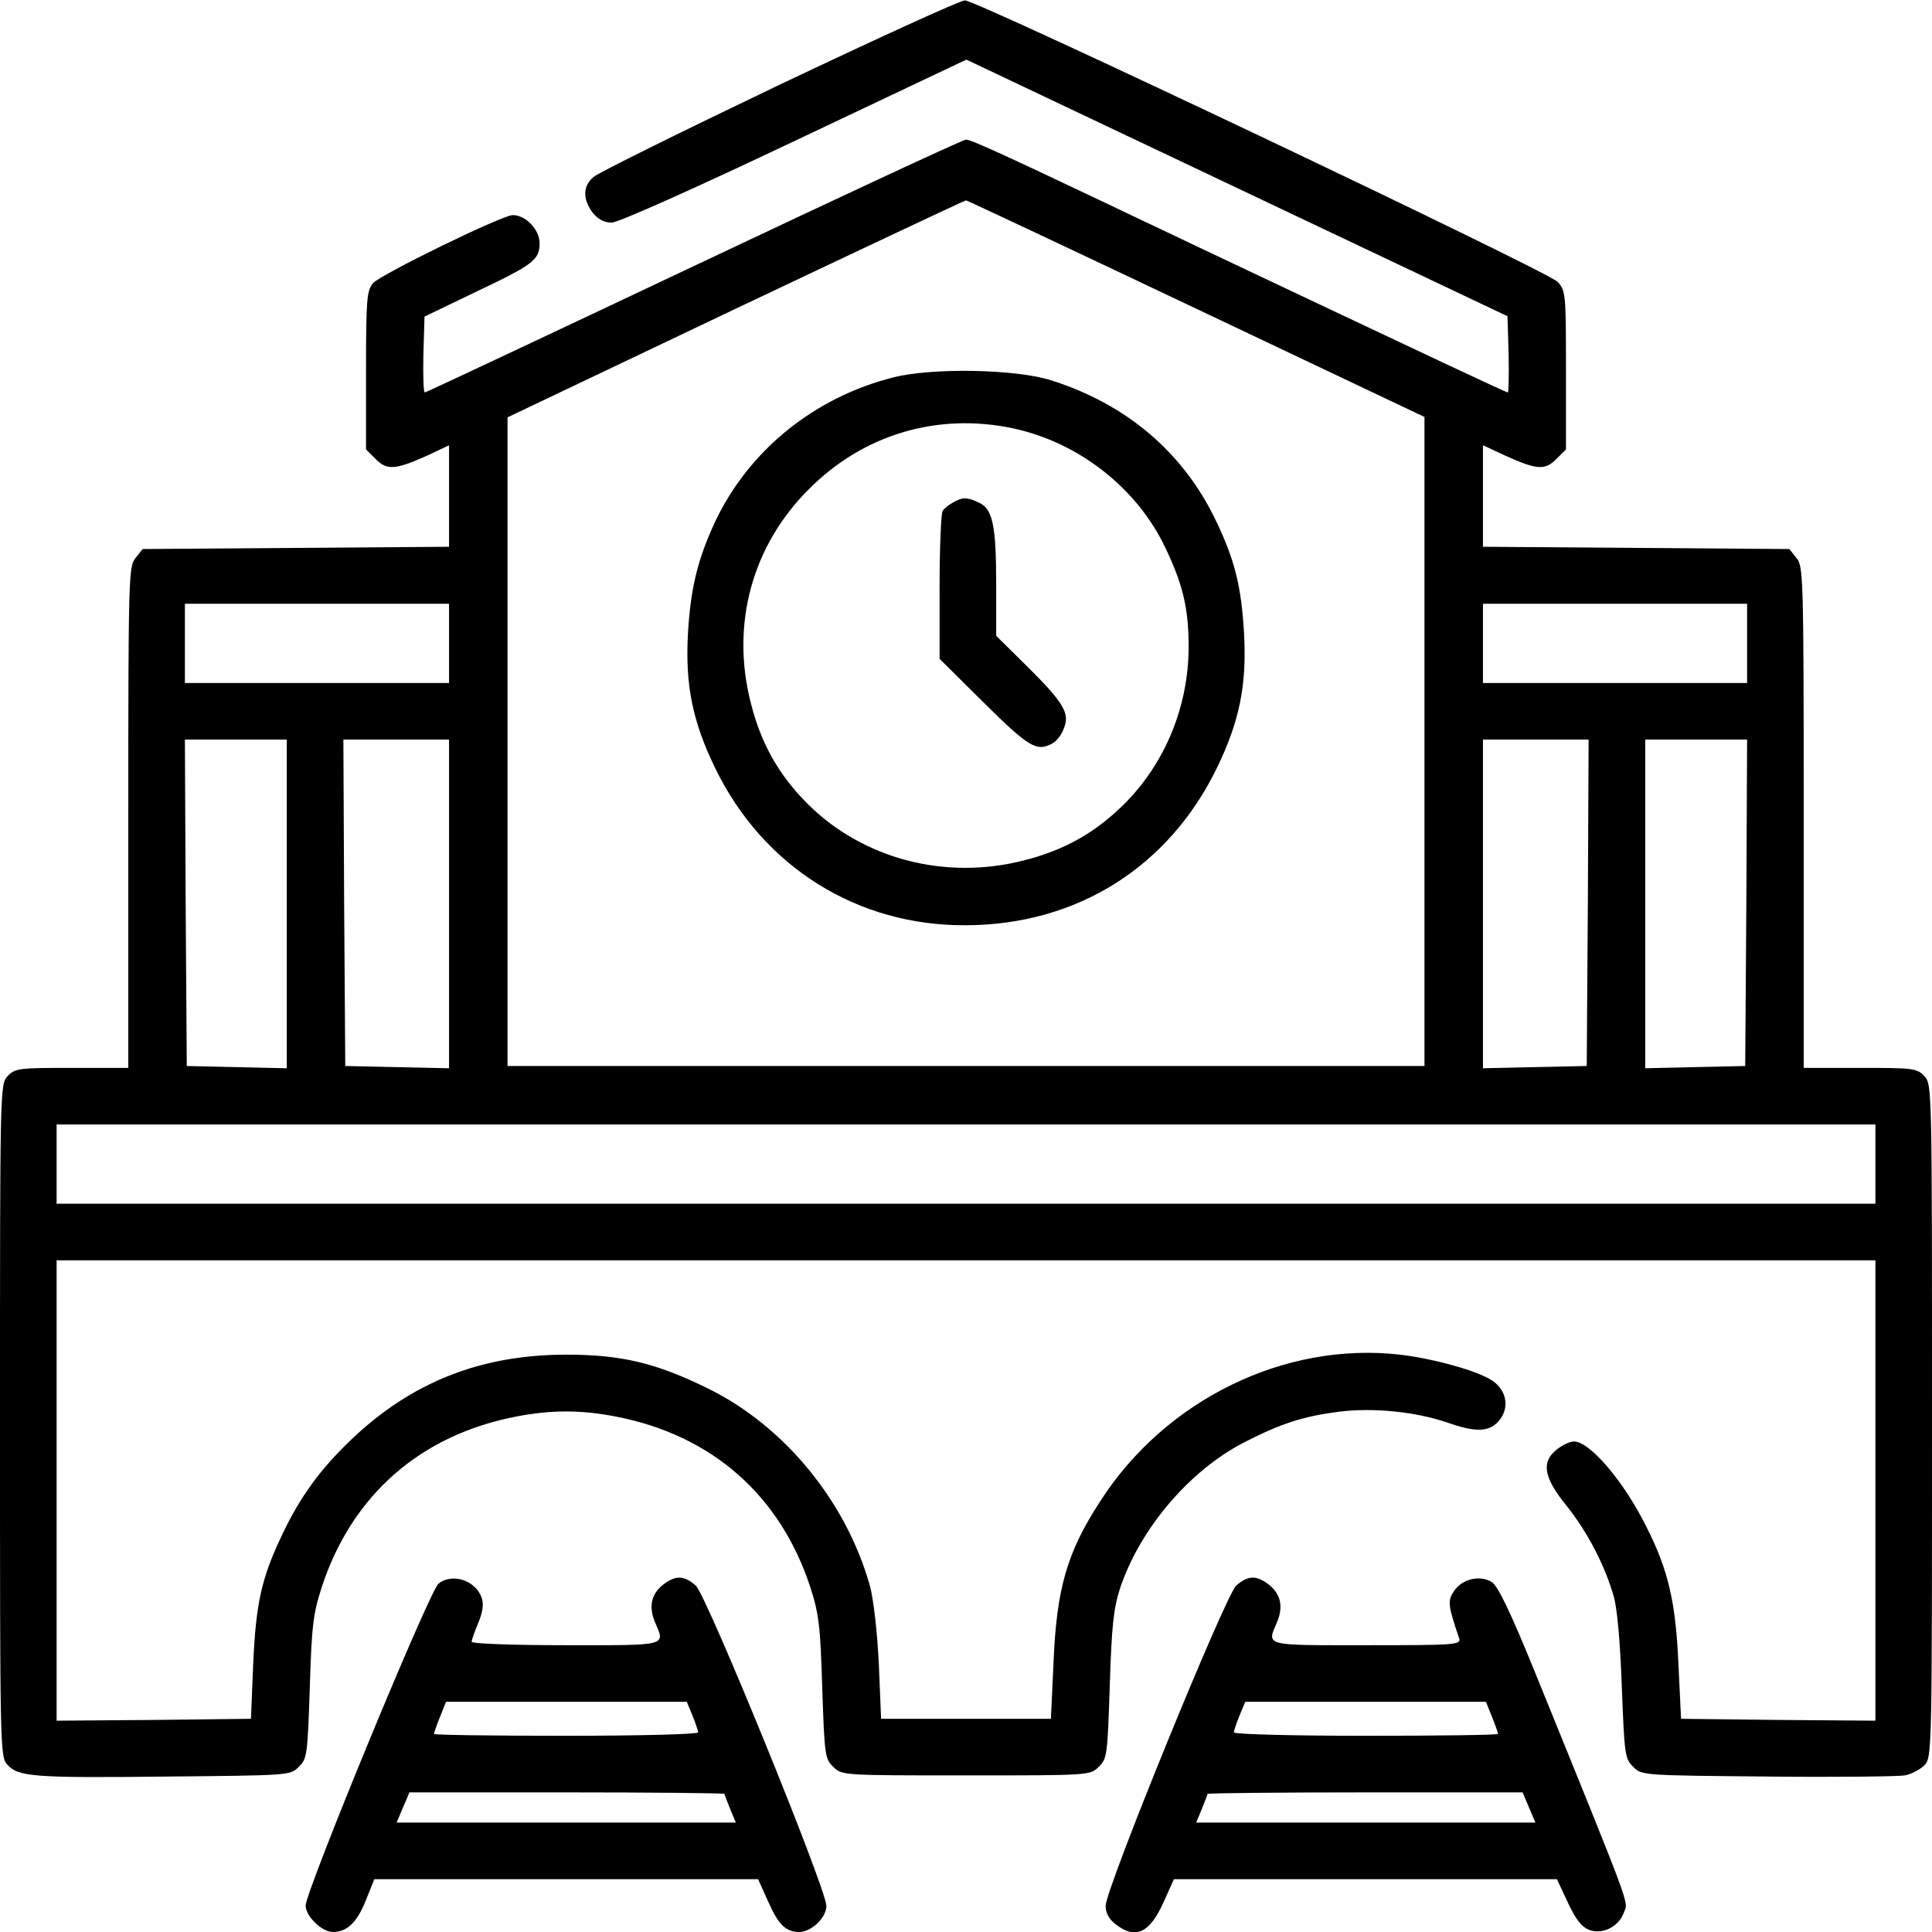 <?xml version="1.0" standalone="no"?>
<!DOCTYPE svg PUBLIC "-//W3C//DTD SVG 20010904//EN"
 "http://www.w3.org/TR/2001/REC-SVG-20010904/DTD/svg10.dtd">
<svg version="1.0" xmlns="http://www.w3.org/2000/svg"
 width="512pt" height="512pt" viewBox="0 0 512 512"
 preserveAspectRatio="xMidYMid meet">

<g transform="translate(0,512) scale(0.1,-0.1)"
fill="#000000" stroke="none">
<path d="M2065 4895 c-259 -124 -480 -233 -492 -244 -29 -24 -29 -60 -2 -95
14 -17 30 -26 50 -26 17 0 214 88 484 216 l456 216 717 -340 717 -340 3 -101
c1 -56 0 -101 -2 -101 -5 0 -177 81 -841 395 -49 24 -144 68 -210 100 -293
139 -372 175 -385 175 -8 0 -332 -151 -721 -335 -389 -184 -710 -335 -713
-335 -4 0 -5 45 -4 100 l3 101 133 64 c156 74 172 86 172 131 0 35 -37 74 -71
74 -28 0 -352 -158 -371 -181 -16 -19 -18 -46 -18 -231 l0 -209 26 -26 c30
-30 52 -28 137 10 l57 27 0 -135 0 -134 -406 -3 -406 -3 -19 -24 c-18 -22 -19
-48 -19 -687 l0 -664 -150 0 c-141 0 -150 -1 -170 -22 -20 -22 -20 -30 -20
-913 0 -874 0 -892 20 -912 29 -32 71 -35 427 -31 320 3 323 3 345 26 22 21
23 32 29 210 5 165 9 196 32 267 80 243 261 402 515 451 93 18 171 18 264 0
254 -49 435 -208 515 -451 23 -71 27 -102 32 -267 6 -178 7 -189 29 -210 23
-23 23 -23 352 -23 329 0 329 0 352 23 22 21 23 32 29 215 5 158 10 204 27
257 52 157 183 312 328 387 99 51 159 70 254 82 89 11 201 0 286 -29 74 -26
108 -25 134 2 34 37 23 90 -25 115 -46 25 -155 54 -235 63 -305 35 -621 -119
-794 -388 -88 -135 -116 -231 -124 -427 l-7 -150 -225 0 -225 0 -6 145 c-4 84
-14 170 -23 205 -62 224 -226 425 -429 525 -138 68 -230 90 -376 90 -226 0
-409 -72 -569 -224 -84 -80 -138 -154 -187 -259 -52 -110 -67 -177 -74 -337
l-6 -145 -257 -3 -258 -2 0 610 0 610 2410 0 2410 0 0 -610 0 -610 -257 2
-258 3 -7 145 c-7 164 -27 250 -85 364 -60 121 -150 226 -192 226 -10 0 -30
-9 -45 -21 -42 -33 -36 -74 26 -150 55 -69 101 -157 125 -241 9 -33 17 -123
21 -240 7 -177 8 -189 30 -210 22 -23 24 -23 355 -26 182 -2 347 0 365 3 17 3
41 16 52 27 20 21 20 36 20 913 0 883 0 891 -20 913 -20 21 -29 22 -170 22
l-150 0 0 664 c0 639 -1 665 -19 687 l-19 24 -406 3 -406 3 0 134 0 135 58
-27 c84 -38 106 -40 136 -10 l26 26 0 210 c0 204 -1 211 -22 234 -28 29 -1540
747 -1571 746 -12 0 -233 -101 -492 -224z m1105 -593 l605 -287 0 -860 0 -860
-1215 0 -1215 0 0 859 0 860 605 288 c333 158 607 287 610 287 3 0 277 -129
610 -287z m-1980 -887 l0 -105 -350 0 -350 0 0 105 0 105 350 0 350 0 0 -105z
m3440 0 l0 -105 -350 0 -350 0 0 105 0 105 350 0 350 0 0 -105z m-3870 -690
l0 -436 -132 3 -133 3 -3 433 -2 432 135 0 135 0 0 -435z m430 0 l0 -436 -137
3 -138 3 -3 433 -2 432 140 0 140 0 0 -435z m3018 3 l-3 -433 -137 -3 -138 -3
0 436 0 435 140 0 140 0 -2 -432z m420 0 l-3 -433 -132 -3 -133 -3 0 436 0
435 135 0 135 0 -2 -432z m342 -693 l0 -105 -2410 0 -2410 0 0 105 0 105 2410
0 2410 0 0 -105z"/>
<path d="M2368 4120 c-211 -53 -385 -195 -474 -385 -46 -100 -64 -175 -71
-296 -7 -135 12 -230 72 -354 127 -262 377 -419 665 -417 294 1 537 154 665
417 60 124 79 219 72 354 -7 127 -25 199 -77 306 -86 177 -235 304 -434 367
-93 30 -315 34 -418 8z m316 -135 c174 -37 329 -158 404 -316 47 -98 62 -162
62 -263 0 -157 -62 -308 -170 -416 -76 -76 -159 -123 -266 -150 -209 -54 -428
4 -574 150 -76 76 -123 159 -150 266 -54 209 3 418 154 568 144 145 341 203
540 161z"/>
<path d="M2525 3788 c-11 -6 -23 -16 -27 -22 -4 -6 -8 -97 -8 -202 l0 -190
118 -117 c119 -118 140 -130 181 -107 10 5 24 22 30 39 17 40 1 68 -98 166
l-81 80 0 135 c0 157 -9 202 -46 218 -31 15 -43 15 -69 0z"/>
<path d="M1162 923 c-24 -19 -352 -815 -352 -853 0 -28 43 -70 72 -70 38 0 64
25 88 85 l22 55 509 0 508 0 27 -60 c27 -61 47 -80 82 -80 32 0 72 38 72 69 0
45 -317 822 -346 849 -30 26 -51 28 -82 6 -35 -25 -44 -59 -27 -101 28 -66 40
-63 -235 -63 -137 0 -250 4 -250 9 0 5 7 25 15 44 20 47 19 70 -2 96 -26 30
-73 37 -101 14z m673 -349 c8 -20 15 -40 15 -45 0 -5 -156 -9 -350 -9 -192 0
-350 2 -350 5 0 2 7 23 16 45 l16 40 319 0 319 0 15 -36z m85 -208 c0 -2 7
-20 15 -40 l15 -36 -449 0 -450 0 17 40 17 40 418 0 c229 0 417 -2 417 -4z"/>
<path d="M3276 918 c-29 -27 -346 -804 -346 -849 0 -18 9 -35 26 -48 53 -42
91 -24 128 59 l27 60 507 0 508 0 29 -62 c22 -47 37 -65 58 -73 36 -12 78 10
91 48 11 29 24 -5 -236 635 -65 160 -98 228 -114 239 -31 20 -80 9 -101 -24
-17 -25 -16 -37 14 -125 5 -17 -11 -18 -246 -18 -276 0 -264 -3 -236 63 17 42
8 76 -27 101 -31 22 -52 20 -82 -6z m678 -348 c9 -22 16 -43 16 -45 0 -3 -157
-5 -350 -5 -194 0 -350 4 -350 9 0 5 7 25 15 45 l15 36 319 0 319 0 16 -40z
m98 -240 l17 -40 -450 0 -449 0 15 36 c8 20 15 38 15 40 0 2 188 4 418 4 l417
0 17 -40z"/>
</g>
</svg>
